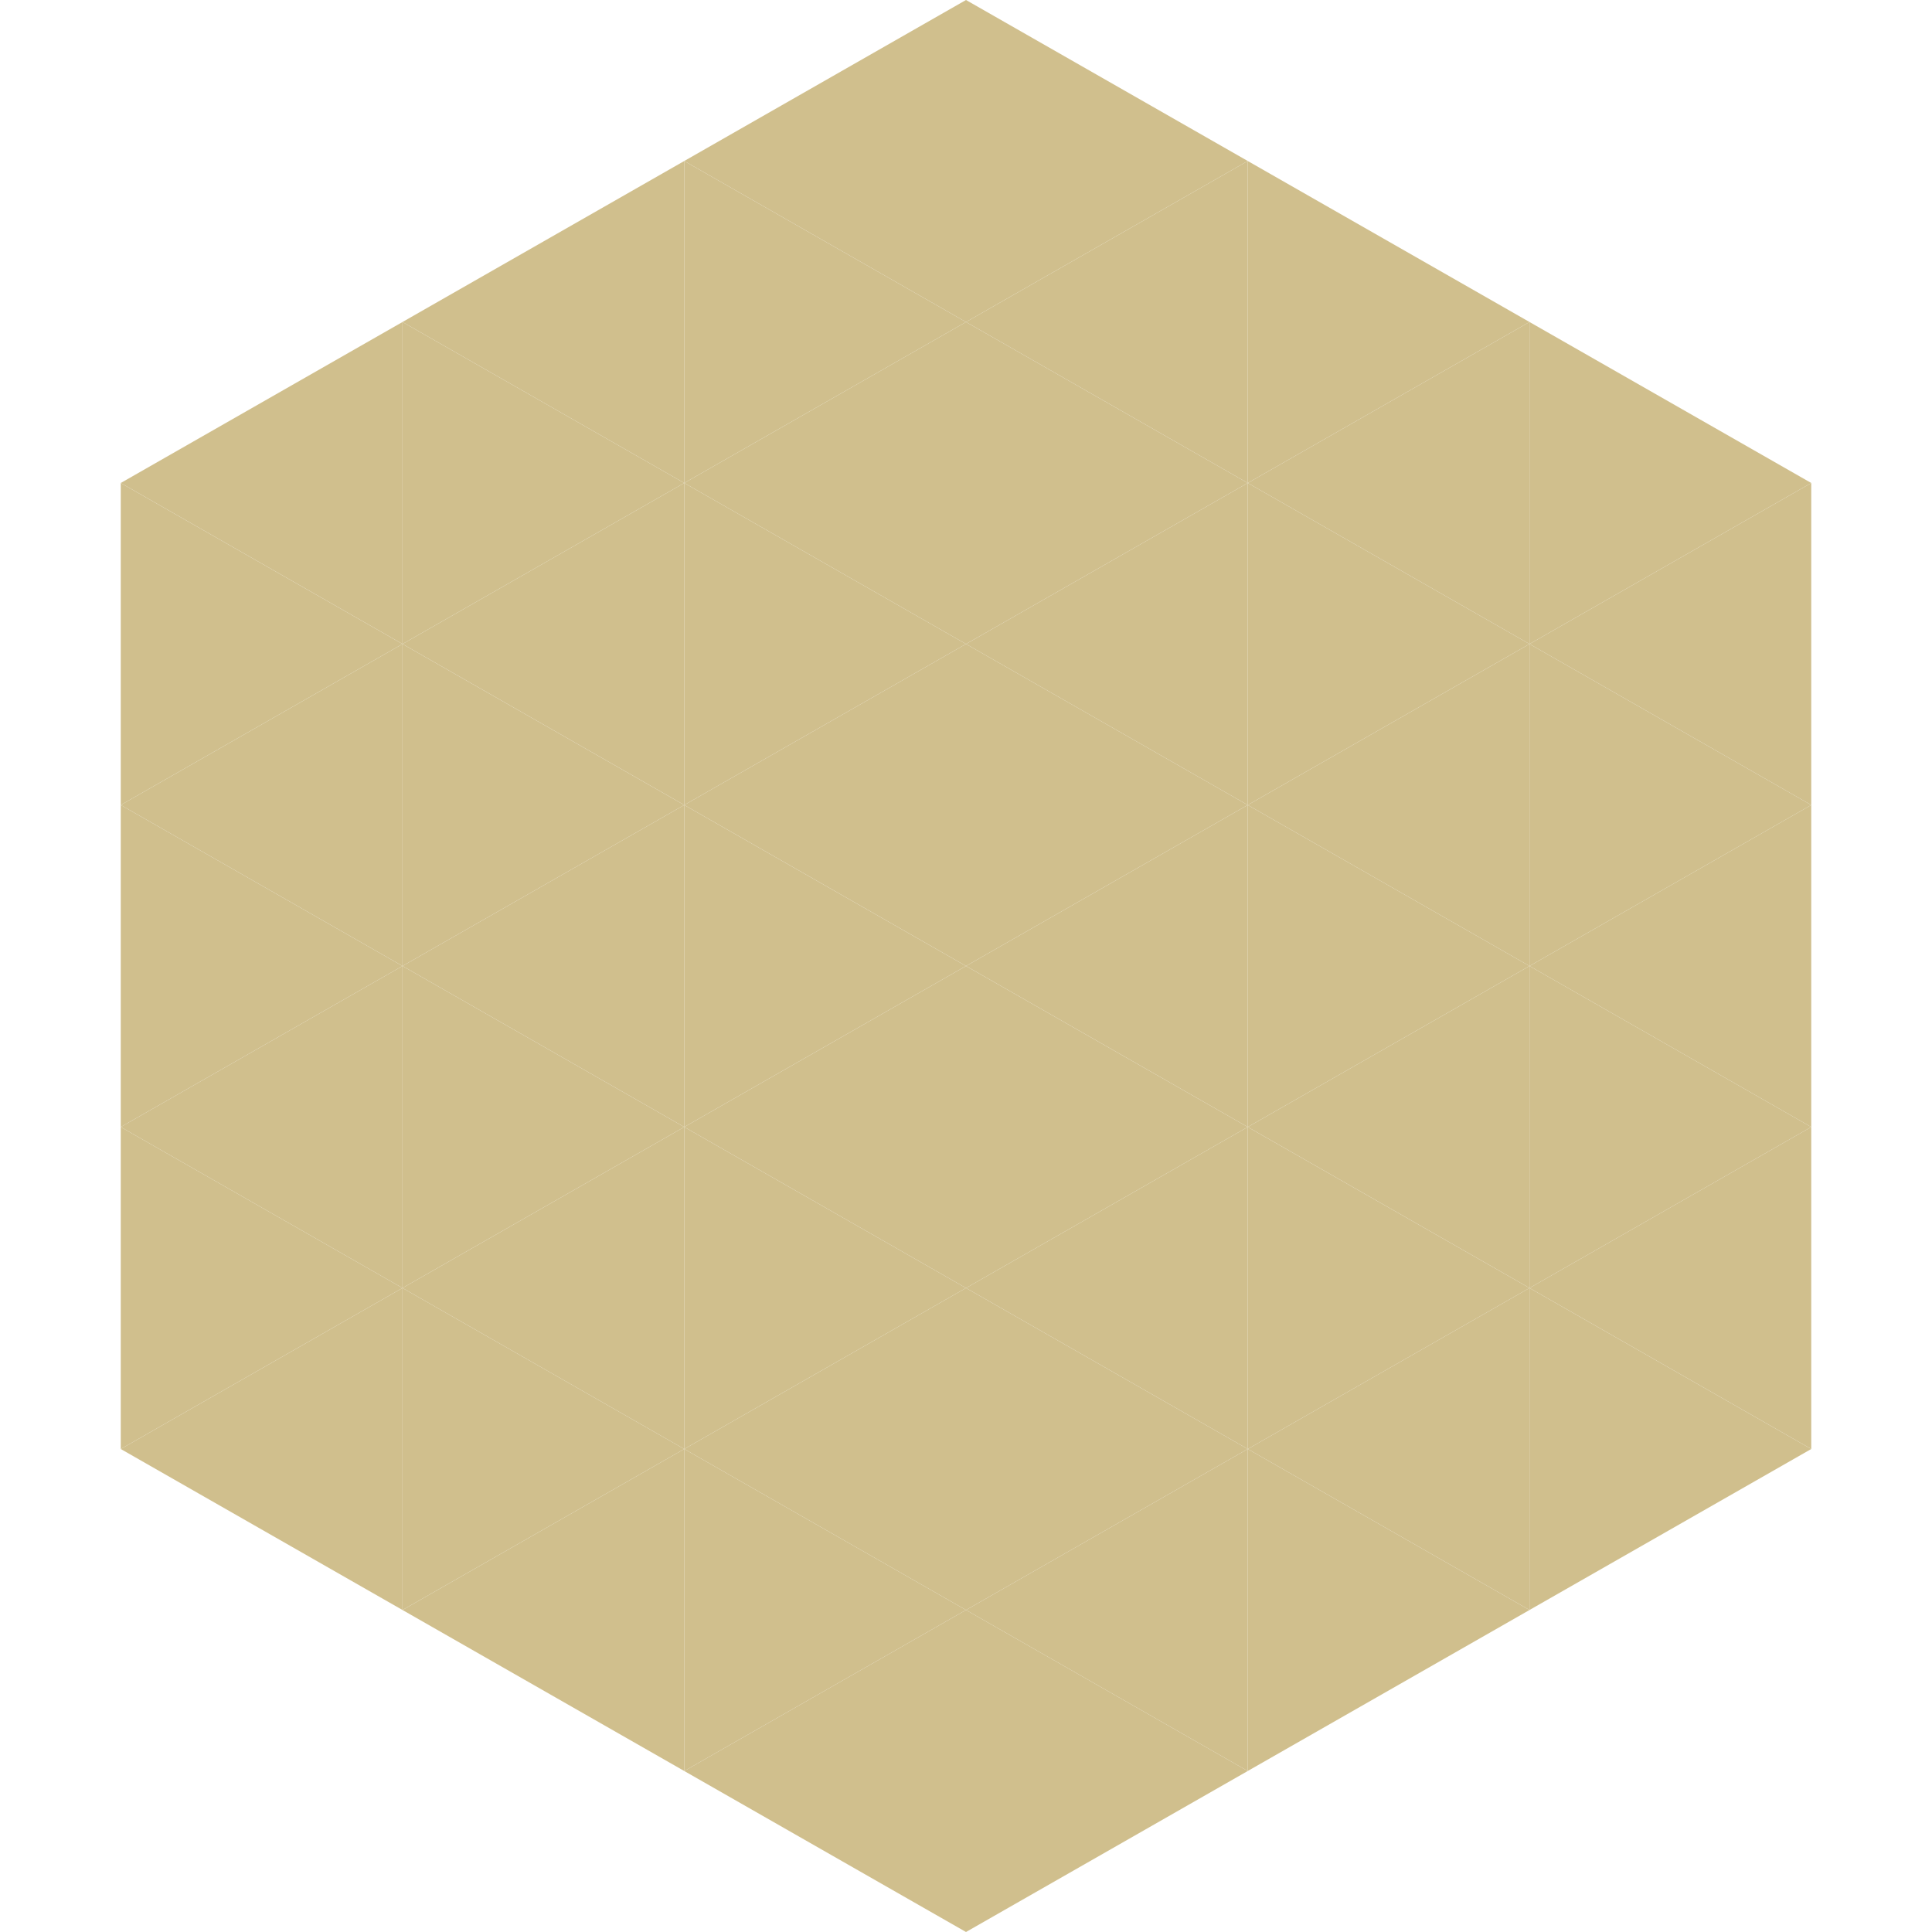 <?xml version="1.0"?>
<!-- Generated by SVGo -->
<svg width="240" height="240"
     xmlns="http://www.w3.org/2000/svg"
     xmlns:xlink="http://www.w3.org/1999/xlink">
<polygon points="50,40 15,60 50,80" style="fill:rgb(208,191,141)" />
<polygon points="190,40 225,60 190,80" style="fill:rgb(208,191,141)" />
<polygon points="15,60 50,80 15,100" style="fill:rgb(208,191,141)" />
<polygon points="225,60 190,80 225,100" style="fill:rgb(208,191,141)" />
<polygon points="50,80 15,100 50,120" style="fill:rgb(208,191,141)" />
<polygon points="190,80 225,100 190,120" style="fill:rgb(208,191,141)" />
<polygon points="15,100 50,120 15,140" style="fill:rgb(208,191,141)" />
<polygon points="225,100 190,120 225,140" style="fill:rgb(208,191,141)" />
<polygon points="50,120 15,140 50,160" style="fill:rgb(208,191,141)" />
<polygon points="190,120 225,140 190,160" style="fill:rgb(208,191,141)" />
<polygon points="15,140 50,160 15,180" style="fill:rgb(208,191,141)" />
<polygon points="225,140 190,160 225,180" style="fill:rgb(208,191,141)" />
<polygon points="50,160 15,180 50,200" style="fill:rgb(208,191,141)" />
<polygon points="190,160 225,180 190,200" style="fill:rgb(208,191,141)" />
<polygon points="15,180 50,200 15,220" style="fill:rgb(255,255,255); fill-opacity:0" />
<polygon points="225,180 190,200 225,220" style="fill:rgb(255,255,255); fill-opacity:0" />
<polygon points="50,0 85,20 50,40" style="fill:rgb(255,255,255); fill-opacity:0" />
<polygon points="190,0 155,20 190,40" style="fill:rgb(255,255,255); fill-opacity:0" />
<polygon points="85,20 50,40 85,60" style="fill:rgb(208,191,141)" />
<polygon points="155,20 190,40 155,60" style="fill:rgb(208,191,141)" />
<polygon points="50,40 85,60 50,80" style="fill:rgb(208,191,141)" />
<polygon points="190,40 155,60 190,80" style="fill:rgb(208,191,141)" />
<polygon points="85,60 50,80 85,100" style="fill:rgb(208,191,141)" />
<polygon points="155,60 190,80 155,100" style="fill:rgb(208,191,141)" />
<polygon points="50,80 85,100 50,120" style="fill:rgb(208,191,141)" />
<polygon points="190,80 155,100 190,120" style="fill:rgb(208,191,141)" />
<polygon points="85,100 50,120 85,140" style="fill:rgb(208,191,141)" />
<polygon points="155,100 190,120 155,140" style="fill:rgb(208,191,141)" />
<polygon points="50,120 85,140 50,160" style="fill:rgb(208,191,141)" />
<polygon points="190,120 155,140 190,160" style="fill:rgb(208,191,141)" />
<polygon points="85,140 50,160 85,180" style="fill:rgb(208,191,141)" />
<polygon points="155,140 190,160 155,180" style="fill:rgb(208,191,141)" />
<polygon points="50,160 85,180 50,200" style="fill:rgb(208,191,141)" />
<polygon points="190,160 155,180 190,200" style="fill:rgb(208,191,141)" />
<polygon points="85,180 50,200 85,220" style="fill:rgb(208,191,141)" />
<polygon points="155,180 190,200 155,220" style="fill:rgb(208,191,141)" />
<polygon points="120,0 85,20 120,40" style="fill:rgb(208,191,141)" />
<polygon points="120,0 155,20 120,40" style="fill:rgb(208,191,141)" />
<polygon points="85,20 120,40 85,60" style="fill:rgb(208,191,141)" />
<polygon points="155,20 120,40 155,60" style="fill:rgb(208,191,141)" />
<polygon points="120,40 85,60 120,80" style="fill:rgb(208,191,141)" />
<polygon points="120,40 155,60 120,80" style="fill:rgb(208,191,141)" />
<polygon points="85,60 120,80 85,100" style="fill:rgb(208,191,141)" />
<polygon points="155,60 120,80 155,100" style="fill:rgb(208,191,141)" />
<polygon points="120,80 85,100 120,120" style="fill:rgb(208,191,141)" />
<polygon points="120,80 155,100 120,120" style="fill:rgb(208,191,141)" />
<polygon points="85,100 120,120 85,140" style="fill:rgb(208,191,141)" />
<polygon points="155,100 120,120 155,140" style="fill:rgb(208,191,141)" />
<polygon points="120,120 85,140 120,160" style="fill:rgb(208,191,141)" />
<polygon points="120,120 155,140 120,160" style="fill:rgb(208,191,141)" />
<polygon points="85,140 120,160 85,180" style="fill:rgb(208,191,141)" />
<polygon points="155,140 120,160 155,180" style="fill:rgb(208,191,141)" />
<polygon points="120,160 85,180 120,200" style="fill:rgb(208,191,141)" />
<polygon points="120,160 155,180 120,200" style="fill:rgb(208,191,141)" />
<polygon points="85,180 120,200 85,220" style="fill:rgb(208,191,141)" />
<polygon points="155,180 120,200 155,220" style="fill:rgb(208,191,141)" />
<polygon points="120,200 85,220 120,240" style="fill:rgb(208,191,141)" />
<polygon points="120,200 155,220 120,240" style="fill:rgb(208,191,141)" />
<polygon points="85,220 120,240 85,260" style="fill:rgb(255,255,255); fill-opacity:0" />
<polygon points="155,220 120,240 155,260" style="fill:rgb(255,255,255); fill-opacity:0" />
</svg>
